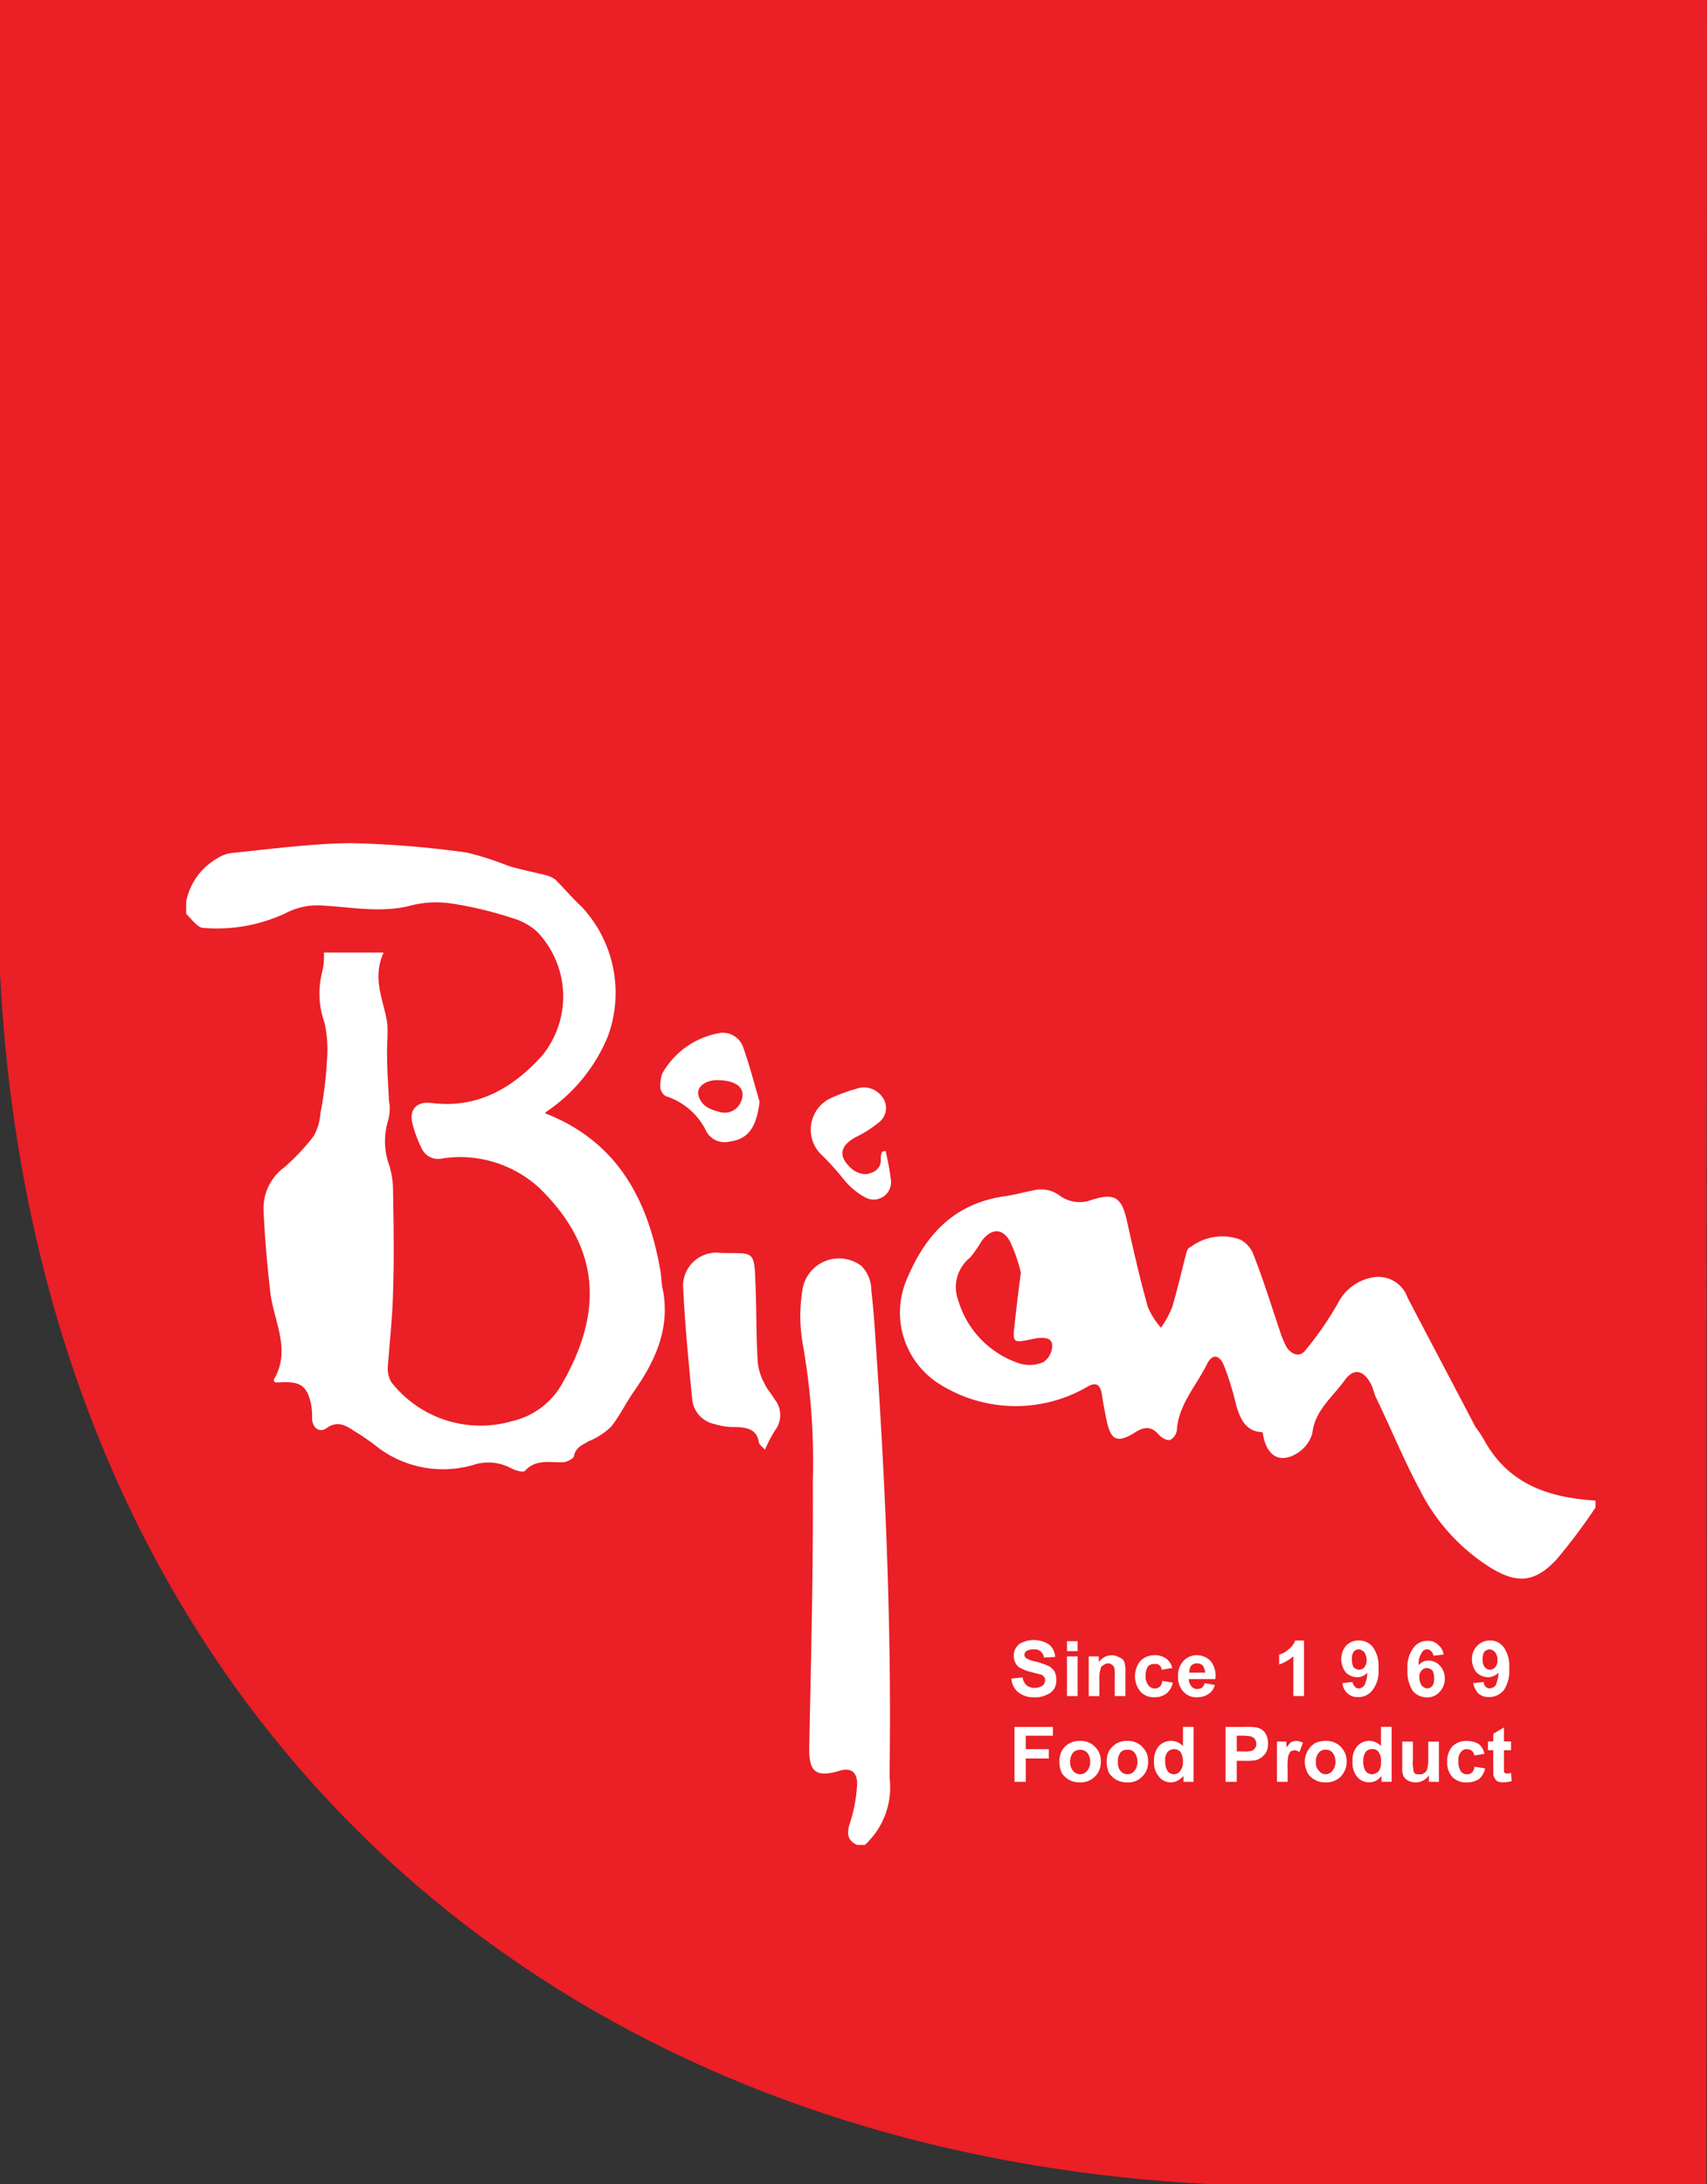 <svg xmlns="http://www.w3.org/2000/svg" width="111" height="142" viewBox="0 0 111 142">
  <rect x="0" y="0" width="111" height="142" fill="#333333" stroke="none"/>
  <g id="logo" transform="translate(-185.078 -118.447)">
    <path id="Path_1" data-name="Path 1" d="M296.078,118.447h-111V181.69c2.345,46.761,34.21,76.479,78.644,78.757h32.317Z" transform="translate(0 0)" fill="#eb1f26" fill-rule="evenodd"/>
    <path id="Path_2" data-name="Path 2" d="M238.3,248.878c-.807-4.593-2.806-8.35-7.457-10.172v-.076a10.932,10.932,0,0,0,4.036-4.9,8.191,8.191,0,0,0-1.691-8.464c-.615-.569-1.153-1.215-1.729-1.784a2.106,2.106,0,0,0-.73-.3c-.769-.19-1.538-.342-2.306-.57a19,19,0,0,0-2.729-.873,64.25,64.25,0,0,0-7.573-.607c-2.576.038-5.151.38-7.726.645a2.318,2.318,0,0,0-.961.38,4.157,4.157,0,0,0-1.96,2.771v.8c.346.342.73.873,1.076.911a10.533,10.533,0,0,0,5.381-.949,4.493,4.493,0,0,1,2.537-.493c1.922.114,3.805.493,5.727-.038a6.668,6.668,0,0,1,2.46-.114,24.44,24.44,0,0,1,4,.949,4.164,4.164,0,0,1,1.615.873,6.077,6.077,0,0,1,.345,8.084c-1.883,2.088-4.189,3.454-7.188,3.075-.884-.114-1.422.341-1.268,1.215a7.624,7.624,0,0,0,.615,1.708,1.171,1.171,0,0,0,1.346.683,7.617,7.617,0,0,1,6.3,1.9c4.151,4.024,4.113,8.312,1.383,12.943a5.036,5.036,0,0,1-3.152,2.239,7.363,7.363,0,0,1-7.841-2.543,1.788,1.788,0,0,1-.23-.911c.115-1.633.307-3.264.345-4.934.077-2.2.038-4.4,0-6.6a5.722,5.722,0,0,0-.23-1.595,4.607,4.607,0,0,1-.115-2.884,2.885,2.885,0,0,0,.077-1.4c-.038-.949-.116-1.86-.116-2.771-.038-.759.077-1.556,0-2.277-.23-1.48-1-2.847-.23-4.555h-3.882a4.469,4.469,0,0,1-.116,1.29,5.575,5.575,0,0,0,.154,3.264,8.05,8.05,0,0,1,.154,2.543,24.545,24.545,0,0,1-.423,3.378,3.513,3.513,0,0,1-.423,1.442,13.844,13.844,0,0,1-1.922,2.049,3.3,3.3,0,0,0-1.345,2.847c.077,1.746.23,3.454.423,5.162.192,1.936,1.422,3.833.23,5.808,0,.038.038.076.077.152a1.876,1.876,0,0,0,.461,0c1.192-.038,1.614.228,1.884,1.367a4.609,4.609,0,0,1,.077,1.024c.038.57.461.911.922.608.73-.531,1.268-.19,1.845.189a14.665,14.665,0,0,1,1.576,1.1,7.034,7.034,0,0,0,6.227,1.063,3.119,3.119,0,0,1,2.345.228c.269.152.807.3.922.189.73-.8,1.615-.531,2.5-.569.231,0,.654-.228.692-.38.115-.608.538-.721.961-.987a4.39,4.39,0,0,0,1.461-.949c.576-.721.961-1.556,1.5-2.315,1.345-1.935,2.306-3.985,1.884-6.452-.116-.456-.116-.949-.192-1.4Z" transform="translate(-10.289 -47.868)" fill="#fff"/>
    <path id="Path_3" data-name="Path 3" d="M331.319,279.626a6.852,6.852,0,0,0-.577-.873c-1.461-2.809-2.96-5.618-4.42-8.426a2.012,2.012,0,0,0-2-1.329,3.138,3.138,0,0,0-2.5,1.67,20.882,20.882,0,0,1-2.114,3.074c-.346.493-.884.341-1.23-.152a6.051,6.051,0,0,1-.384-.873c-.576-1.708-1.114-3.454-1.768-5.124a1.816,1.816,0,0,0-.884-1.024,3.409,3.409,0,0,0-3.229.493c-.154.038-.23.228-.269.38-.307,1.177-.576,2.353-.922,3.53a6.406,6.406,0,0,1-.73,1.329,5.121,5.121,0,0,1-.845-1.329c-.538-1.9-.961-3.8-1.384-5.693-.345-1.48-.807-1.746-2.267-1.29a2.209,2.209,0,0,1-2.076-.266,2.012,2.012,0,0,0-1.768-.341c-.615.114-1.23.3-1.884.38-3.268.493-5.112,2.543-6.3,5.39a5.484,5.484,0,0,0,2.037,6.756,9.283,9.283,0,0,0,9.648.266c.615-.379.884-.19,1,.455.077.57.193,1.139.308,1.708.269,1.29.692,1.48,1.807.8.615-.418,1.115-.456,1.614.152.192.19.538.38.73.3a.865.865,0,0,0,.423-.683c.115-1.594,1.23-2.808,1.922-4.175.346-.759.846-.721,1.153.076a18.925,18.925,0,0,1,.769,2.505c.269.911.615,1.746,1.729,1.784.192,1.442,1,2.049,2.114,1.442a2.283,2.283,0,0,0,1.115-1.366c.154-1.48,1.307-2.353,2.075-3.416.615-.873,1.268-.721,1.768.266.115.227.154.493.269.759.961,1.974,1.807,4.061,2.845,6a12.741,12.741,0,0,0,4.574,5.086c1.768,1.1,2.922,1.024,4.344-.494a37.045,37.045,0,0,0,2.537-3.378v-.455c-3.037-.19-5.65-1.063-7.226-3.909Zm-28.675-5.086h0a2.254,2.254,0,0,1-1.576.076,6.158,6.158,0,0,1-3.959-4.1,2.459,2.459,0,0,1,.769-2.771,8.033,8.033,0,0,0,.769-1.1c.615-.8,1.307-.835,1.807,0a9.735,9.735,0,0,1,.73,2.087c-.192,1.442-.308,2.467-.423,3.492-.116.987-.038,1.062.884.873l.576-.114c.423-.038,1-.076,1,.493a1.3,1.3,0,0,1-.576,1.063Z" transform="translate(-49.723 -67.534)" fill="#fff"/>
    <path id="Path_4" data-name="Path 4" d="M287.147,304.793c.115-8.73-.231-17.422-.807-26.152-.116-1.632-.192-3.226-.384-4.858a2.25,2.25,0,0,0-.654-1.594,2.409,2.409,0,0,0-3.805,1.442,10.563,10.563,0,0,0,0,3.644,43.368,43.368,0,0,1,.654,8.919c.038,5.731-.116,11.462-.231,17.194-.038,1.594.308,2.125,1.96,1.632.73-.227,1.153.076,1.153.835a9.842,9.842,0,0,1-.461,2.543c-.231.683-.192,1.139.461,1.442h.5a5.075,5.075,0,0,0,1.615-4.327v-.721Z" transform="translate(-44.219 -71.445)" fill="#fff"/>
    <path id="Path_5" data-name="Path 5" d="M272.57,279.583a3.829,3.829,0,0,1-.461-1.366c-.116-1.746-.077-3.454-.154-5.2-.077-2.2-.115-1.936-2.229-1.974a2.166,2.166,0,0,0-2.46,2.429c.115,2.354.346,4.707.577,7.1a1.819,1.819,0,0,0,1.46,1.594,3.987,3.987,0,0,0,1.346.19c.769.038,1.383.114,1.537,1.024.038.152.23.266.384.456a9.426,9.426,0,0,1,.653-1.253,1.637,1.637,0,0,0-.038-2.049c-.192-.342-.461-.607-.615-.949Z" transform="translate(-37.753 -71.134)" fill="#fff"/>
    <path id="Path_6" data-name="Path 6" d="M267.447,250.578a1.357,1.357,0,0,0,1.576.721c1.192-.152,1.729-.949,1.922-2.581-.346-1.177-.654-2.391-1.076-3.568a1.4,1.4,0,0,0-1.461-.911,5.328,5.328,0,0,0-3.8,2.657,2.67,2.67,0,0,0-.116.949c.038.19.231.493.423.531a4.4,4.4,0,0,1,2.537,2.2Zm.846-3.264h0c1.307.038,1.845.645,1.384,1.518a1.136,1.136,0,0,1-1.384.531c-.654-.152-1.23-.455-1.345-1.177-.039-.531.615-.911,1.345-.873Z" transform="translate(-36.474 -58.64)" fill="#fff"/>
    <path id="Path_7" data-name="Path 7" d="M287.227,255.089a1.335,1.335,0,0,0-.077.38c.077.683-.423.987-.961,1.063a1.5,1.5,0,0,1-1.076-.494c-.73-.721-.576-1.366.384-1.9a7.649,7.649,0,0,0,1.5-.949,1.176,1.176,0,0,0,.308-1.594,1.46,1.46,0,0,0-1.768-.607,10.679,10.679,0,0,0-1.729.645,2.264,2.264,0,0,0-.423,3.72,19.155,19.155,0,0,1,1.422,1.594,4.621,4.621,0,0,0,1.346,1.1,1.132,1.132,0,0,0,1.653-1.177,17.391,17.391,0,0,0-.346-1.86c-.077.038-.154.038-.231.076Z" transform="translate(-44.8 -61.746)" fill="#fff"/>
    <path id="Path_8" data-name="Path 8" d="M306.729,320.688l.73-.076a.85.85,0,0,0,.231.493.836.836,0,0,0,.538.19,1,1,0,0,0,.538-.152.461.461,0,0,0,.154-.342c0-.114,0-.152-.077-.228a.354.354,0,0,0-.231-.152c-.115-.038-.308-.076-.576-.152a2.651,2.651,0,0,1-.846-.342.942.942,0,0,1-.307-.721.865.865,0,0,1,.154-.532.774.774,0,0,1,.423-.342,1.813,1.813,0,0,1,1.73.152,1.134,1.134,0,0,1,.384.8l-.73.038a.637.637,0,0,0-.231-.417.624.624,0,0,0-.423-.114.879.879,0,0,0-.5.114.327.327,0,0,0-.116.227.27.27,0,0,0,.116.228,1.69,1.69,0,0,0,.653.228,7.914,7.914,0,0,1,.769.265,1.015,1.015,0,0,1,.423.38,1.25,1.25,0,0,1,.116.57,1.057,1.057,0,0,1-.154.569,1.025,1.025,0,0,1-.5.38,1.536,1.536,0,0,1-.769.152,1.59,1.59,0,0,1-1.076-.342,1.272,1.272,0,0,1-.423-.873Zm3.613-1.784v-.645h.691v.645Zm0,2.922v-2.581h.691v2.581Zm3.8,0h-.692V320.5a1.684,1.684,0,0,0-.039-.531.379.379,0,0,0-.154-.19.328.328,0,0,0-.231-.076.439.439,0,0,0-.307.114.286.286,0,0,0-.192.266,1.651,1.651,0,0,0-.077.569v1.177h-.692v-2.581h.654v.379a1.015,1.015,0,0,1,.846-.456.784.784,0,0,1,.423.114.606.606,0,0,1,.308.19.43.43,0,0,1,.115.3,1.294,1.294,0,0,1,.038.455ZM317.184,320l-.692.114a.344.344,0,0,0-.153-.3c-.077-.076-.154-.076-.308-.076a.583.583,0,0,0-.423.152,1.167,1.167,0,0,0-.153.607.927.927,0,0,0,.192.645.524.524,0,0,0,.73.076.5.5,0,0,0,.154-.38l.692.114a1.2,1.2,0,0,1-.384.683,1.217,1.217,0,0,1-.807.266,1.147,1.147,0,0,1-.922-.379,1.58,1.58,0,0,1,0-1.974,1.279,1.279,0,0,1,.922-.38,1.232,1.232,0,0,1,.769.228.991.991,0,0,1,.384.608Zm2.114.987.653.114a.9.9,0,0,1-.384.57,1.194,1.194,0,0,1-.73.228,1.1,1.1,0,0,1-1-.456,1.317,1.317,0,0,1-.269-.873,1.379,1.379,0,0,1,.346-1.024,1.17,1.17,0,0,1,.846-.38,1.281,1.281,0,0,1,.923.38,1.546,1.546,0,0,1,.307,1.177h-1.73a.841.841,0,0,0,.192.493.5.5,0,0,0,.384.152.561.561,0,0,0,.269-.076.6.6,0,0,0,.192-.3Zm.038-.683a1.274,1.274,0,0,0-.154-.455.563.563,0,0,0-.769,0,.8.8,0,0,0-.115.455Zm6.419,1.518h-.691v-2.581a2.787,2.787,0,0,1-.923.531v-.645a1.446,1.446,0,0,0,.615-.342,1.241,1.241,0,0,0,.423-.569h.576Zm2.5-.835.653-.076a.571.571,0,0,0,.154.3.3.3,0,0,0,.269.114.46.46,0,0,0,.345-.19,1.762,1.762,0,0,0,.192-.835.824.824,0,0,1-.654.3,1.057,1.057,0,0,1-.73-.3,1.394,1.394,0,0,1,0-1.746,1.138,1.138,0,0,1,.846-.342,1.151,1.151,0,0,1,.922.455,2.1,2.1,0,0,1,.346,1.367,1.989,1.989,0,0,1-.384,1.4,1.123,1.123,0,0,1-.961.456.911.911,0,0,1-.653-.228.983.983,0,0,1-.346-.683Zm1.576-1.48a.97.97,0,0,0-.154-.531.536.536,0,0,0-.384-.19.477.477,0,0,0-.307.152.849.849,0,0,0-.116.493.993.993,0,0,0,.116.532.694.694,0,0,0,.346.152.489.489,0,0,0,.345-.152.806.806,0,0,0,.154-.456Zm5-.38-.654.076a.567.567,0,0,0-.154-.3.352.352,0,0,0-.269-.114.37.37,0,0,0-.346.228,1.189,1.189,0,0,0-.192.8.806.806,0,0,1,.615-.3,1.03,1.03,0,0,1,.769.342,1.173,1.173,0,0,1,.308.835,1.194,1.194,0,0,1-.346.873,1.053,1.053,0,0,1-.807.342,1.178,1.178,0,0,1-.923-.417,2.3,2.3,0,0,1-.345-1.4,2.052,2.052,0,0,1,.384-1.4,1.1,1.1,0,0,1,.922-.455.877.877,0,0,1,.692.266.9.9,0,0,1,.346.645Zm-1.576,1.48a.977.977,0,0,0,.154.532.534.534,0,0,0,.346.19.491.491,0,0,0,.346-.152.855.855,0,0,0,.115-.493,1,1,0,0,0-.115-.532.7.7,0,0,0-.346-.152.491.491,0,0,0-.346.152.6.6,0,0,0-.154.455Zm3.5.38.691-.076a.372.372,0,0,0,.116.3.35.35,0,0,0,.269.114.536.536,0,0,0,.384-.19,2.408,2.408,0,0,0,.192-.835.952.952,0,0,1-.654.3,1.15,1.15,0,0,1-.769-.3,1.344,1.344,0,0,1-.308-.873,1.2,1.2,0,0,1,.346-.873,1.138,1.138,0,0,1,.846-.342,1.081,1.081,0,0,1,.884.455,2.1,2.1,0,0,1,.346,1.367,2.219,2.219,0,0,1-.346,1.4,1.225,1.225,0,0,1-.961.456,1.012,1.012,0,0,1-.691-.228,1.432,1.432,0,0,1-.346-.683Zm1.576-1.48a.733.733,0,0,0-.154-.531.533.533,0,0,0-.346-.19.575.575,0,0,0-.345.152.849.849,0,0,0-.116.493.735.735,0,0,0,.154.532.489.489,0,0,0,.346.152.476.476,0,0,0,.307-.152.6.6,0,0,0,.154-.456Zm-31.4,7.895v-3.568h2.5v.569h-1.768v.873h1.5v.608h-1.5v1.518Zm2.921-1.329a1.466,1.466,0,0,1,.154-.683,1.24,1.24,0,0,1,.5-.494,1.332,1.332,0,0,1,.692-.152,1.227,1.227,0,0,1,.961.379,1.251,1.251,0,0,1,.384.949,1.307,1.307,0,0,1-1.345,1.367,1.525,1.525,0,0,1-.692-.152,1.435,1.435,0,0,1-.5-.455,1.677,1.677,0,0,1-.154-.76Zm.692.038a.848.848,0,0,0,.192.569.581.581,0,0,0,.923,0,.884.884,0,0,0,.192-.607.925.925,0,0,0-.192-.569.657.657,0,0,0-.923,0,.959.959,0,0,0-.192.608Zm2.383-.038a1.473,1.473,0,0,1,.154-.683,1.547,1.547,0,0,1,.5-.494,1.331,1.331,0,0,1,.692-.152,1.226,1.226,0,0,1,.961.379,1.251,1.251,0,0,1,.384.949,1.279,1.279,0,0,1-.384.987,1.227,1.227,0,0,1-.961.38,1.525,1.525,0,0,1-.692-.152,1.442,1.442,0,0,1-.5-.455,1.686,1.686,0,0,1-.154-.76Zm.73.038a.841.841,0,0,0,.154.569.6.6,0,0,0,.462.228.55.55,0,0,0,.461-.228.885.885,0,0,0,.192-.607.926.926,0,0,0-.192-.569.521.521,0,0,0-.461-.189.565.565,0,0,0-.462.189.955.955,0,0,0-.154.608Zm4.92,1.29h-.654v-.38a1.5,1.5,0,0,1-.384.3.885.885,0,0,1-.423.114.972.972,0,0,1-.769-.342,1.44,1.44,0,0,1-.346-1.025,1.516,1.516,0,0,1,.308-.987,1.112,1.112,0,0,1,.807-.342,1.03,1.03,0,0,1,.769.342v-1.252h.692Zm-1.845-1.367a1.215,1.215,0,0,0,.115.607.5.5,0,0,0,.461.266.474.474,0,0,0,.384-.19.955.955,0,0,0,.193-.607,1.216,1.216,0,0,0-.154-.645.566.566,0,0,0-.846,0,.781.781,0,0,0-.154.569Zm3.921,1.367v-3.568h1.191a4.3,4.3,0,0,1,.845.038.934.934,0,0,1,.538.342,1.3,1.3,0,0,1,.192.683,1.255,1.255,0,0,1-.115.57,1.176,1.176,0,0,1-.692.531,4.032,4.032,0,0,1-.769.038h-.461v1.367Zm.73-3v1.025h.384a1.932,1.932,0,0,0,.577-.038.393.393,0,0,0,.23-.19.317.317,0,0,0,.077-.265.525.525,0,0,0-.115-.342.615.615,0,0,0-.269-.152c-.077,0-.269-.038-.538-.038Zm3.306,3h-.692v-2.619h.615v.38a3.187,3.187,0,0,1,.308-.342.733.733,0,0,1,.308-.076,1.034,1.034,0,0,1,.461.114l-.231.607a.618.618,0,0,0-.307-.114.56.56,0,0,0-.269.076,1.1,1.1,0,0,0-.153.3,4.364,4.364,0,0,0-.038.873Zm1.114-1.329a1.532,1.532,0,0,1,.192-.683,1.432,1.432,0,0,1,.461-.494,1.527,1.527,0,0,1,.692-.152,1.311,1.311,0,0,1,1,.379,1.41,1.41,0,0,1,.385.949,1.433,1.433,0,0,1-.385.987,1.312,1.312,0,0,1-1,.38,1.279,1.279,0,0,1-.654-.152,1.167,1.167,0,0,1-.5-.455,1.715,1.715,0,0,1-.192-.76Zm.73.038a.691.691,0,0,0,.193.569.532.532,0,0,0,.423.228.55.55,0,0,0,.461-.228.885.885,0,0,0,.192-.607.926.926,0,0,0-.192-.569.521.521,0,0,0-.461-.189.492.492,0,0,0-.423.189.777.777,0,0,0-.193.608Zm4.92,1.29h-.654v-.38a1.316,1.316,0,0,1-.346.3,1.02,1.02,0,0,1-1.23-.228,1.429,1.429,0,0,1-.308-1.025,1.332,1.332,0,0,1,.308-.987,1.036,1.036,0,0,1,1.538,0v-1.252h.692Zm-1.845-1.367a1.209,1.209,0,0,0,.116.607.5.5,0,0,0,.461.266.62.62,0,0,0,.423-.19.954.954,0,0,0,.154-.607.942.942,0,0,0-.154-.645.454.454,0,0,0-.423-.19.493.493,0,0,0-.423.19,1.011,1.011,0,0,0-.154.569Zm4.267,1.367v-.417a1.033,1.033,0,0,1-.884.455,1.032,1.032,0,0,1-.461-.114.778.778,0,0,1-.308-.3,1.281,1.281,0,0,1-.077-.569v-1.67h.691V326a2.316,2.316,0,0,0,.039.645.271.271,0,0,0,.115.228.577.577,0,0,0,.269.038.418.418,0,0,0,.307-.076.509.509,0,0,0,.192-.228,2.471,2.471,0,0,0,.077-.721v-1.1h.692v2.619Zm3.614-1.822-.654.114a.564.564,0,0,0-.154-.3.54.54,0,0,0-.345-.114.475.475,0,0,0-.384.19.779.779,0,0,0-.154.569,1.127,1.127,0,0,0,.154.683.5.5,0,0,0,.423.19.437.437,0,0,0,.307-.114.573.573,0,0,0,.154-.38l.692.114a1.2,1.2,0,0,1-.384.683,1.433,1.433,0,0,1-.807.228,1.256,1.256,0,0,1-.923-.342,1.346,1.346,0,0,1-.346-.987,1.443,1.443,0,0,1,.346-1.025,1.256,1.256,0,0,1,.923-.342,1.527,1.527,0,0,1,.769.19,1.093,1.093,0,0,1,.384.645Zm1.729-.8v.57h-.461v1.4a.083.083,0,0,0,.077.076.142.142,0,0,0,.115.038.878.878,0,0,0,.269-.038l.038.531a2.029,2.029,0,0,1-.538.076.758.758,0,0,1-.308-.038.392.392,0,0,1-.231-.19.9.9,0,0,1-.115-.265v-1.594h-.346v-.57h.346v-.493l.692-.417v.911Z" transform="translate(-55.883 -93.11)" fill="#fff"/>
  </g>
</svg>

